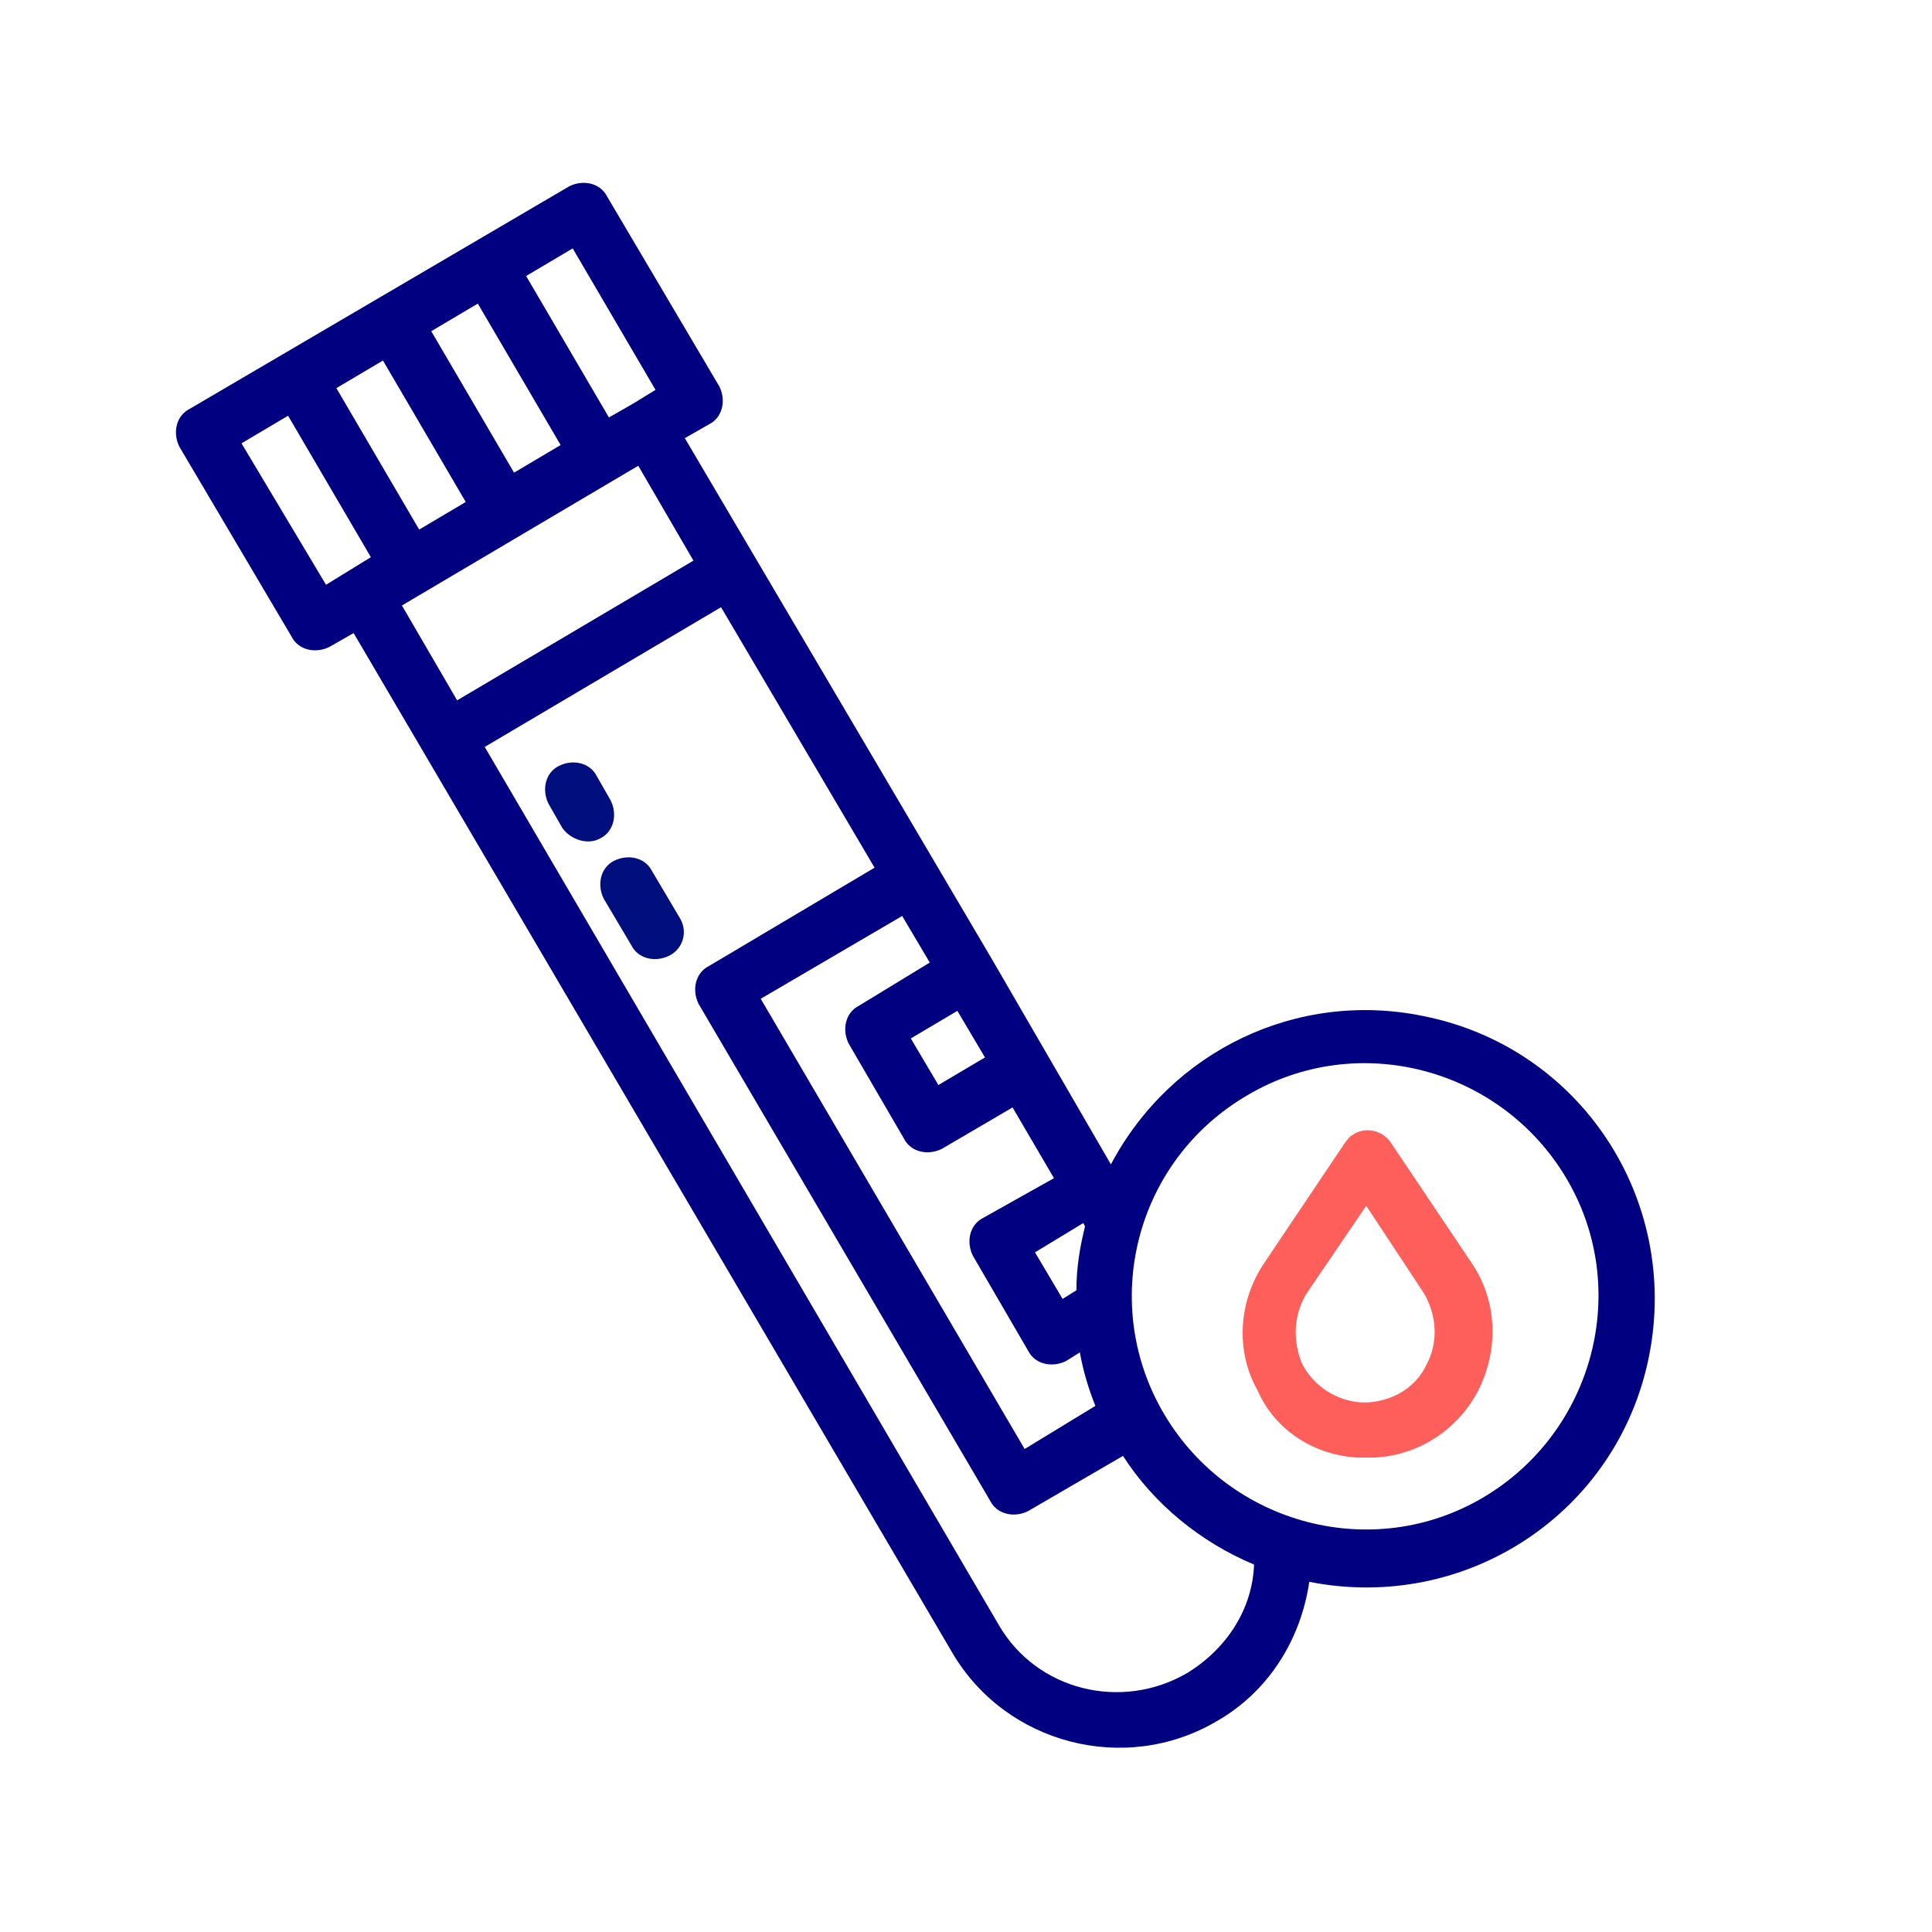 <?xml version="1.0" encoding="utf-8"?>
<!-- Generator: Adobe Illustrator 23.0.1, SVG Export Plug-In . SVG Version: 6.00 Build 0)  -->
<svg version="1.1" id="Ebene_1" xmlns="http://www.w3.org/2000/svg" xmlns:xlink="http://www.w3.org/1999/xlink" x="0px" y="0px"
	 width="112px" height="112px" viewBox="0 0 112 112" style="enable-background:new 0 0 112 112;" xml:space="preserve">
<style type="text/css">
	.st0{fill:#000080;}
	.st1{fill:#FF5F5A;}
	.st2{fill:#000E7E;}
</style>
<path class="st0" d="M57.5,55.6L39.7,25.4l1.4-0.8c0.8-0.4,1-1.4,0.6-2.2l-6.5-11c-0.4-0.8-1.4-1-2.2-0.6L11,23.7
	c-0.8,0.4-1,1.4-0.6,2.2l6.5,11c0.4,0.8,1.4,1,2.2,0.6l1.4-0.8l34.7,59.1c3.1,5.3,10,7.1,15.3,4c3-1.7,4.9-4.7,5.4-8.1
	c9.1,1.8,17.9-4,19.7-13.1s-4-17.9-13.1-19.7c-7.3-1.5-14.6,2-18.1,8.6L57.5,55.6z M25,19.2l2.7-1.6l4.8,8.2l-2.7,1.6L25,19.2z
	 M37,27l3.2,5.5l-13.7,8.1l-3.2-5.5L37,27z M19.5,22.5l2.7-1.6l4.8,8.2l-2.7,1.6L19.5,22.5z M18.9,33.9L14,25.7l2.7-1.6l4.8,8.2
	L18.9,33.9z M68.8,97c-3.8,2.2-8.7,1-10.9-2.8L28.1,43.3l13.7-8.1l8.9,15.1L41.1,56c-0.8,0.4-1,1.4-0.6,2.2L57.4,87
	c0.4,0.8,1.4,1,2.2,0.6l5.5-3.2c1.8,2.8,4.5,5,7.6,6.3C72.6,93.3,71.1,95.6,68.8,97z M49.8,58.3c-0.8,0.4-1,1.4-0.6,2.2l3.2,5.5
	c0.4,0.8,1.4,1,2.2,0.6l4.1-2.4l2.4,4.1L57,70.6c-0.8,0.4-1,1.4-0.6,2.2l3.2,5.5c0.4,0.8,1.4,1,2.2,0.6l0.8-0.5
	c0.2,1.1,0.5,2.1,0.9,3.1L59.4,84L44.1,57.9l8.2-4.8l1.6,2.7L49.8,58.3z M55.5,58.6l1.6,2.7l-2.7,1.6l-1.6-2.7L55.5,58.6z
	 M62.8,70.9l0.1,0.2c-0.3,1.2-0.5,2.4-0.5,3.7l-0.8,0.5L60,72.6L62.8,70.9z M72.3,63.5c6.4-3.8,14.7-1.6,18.5,4.8s1.6,14.7-4.8,18.5
	c-6.4,3.8-14.7,1.6-18.5-4.8l0,0C63.7,75.6,65.8,67.3,72.3,63.5z M36.7,23.4l-1.4,0.8L30.5,16l2.7-1.6l4.8,8.2L36.7,23.4z"/>
<path class="st1" d="M78.8,84.5c0.1,0,0.2,0,0.4,0c0.1,0,0.2,0,0.4,0c2.6-0.1,4.9-1.6,6.1-3.9c1.2-2.4,1.1-5.2-0.4-7.4l-4.7-7
	c-0.5-0.7-1.5-0.9-2.2-0.4c-0.2,0.1-0.3,0.3-0.4,0.4l-4.7,7c-1.5,2.2-1.7,5.1-0.4,7.4C73.9,82.9,76.2,84.4,78.8,84.5z M75.8,74.9
	l3.4-5l3.3,5c0.8,1.3,0.9,2.9,0.2,4.2c-0.6,1.3-1.9,2.1-3.4,2.2c-0.1,0-0.3,0-0.4,0c-1.4-0.1-2.7-0.9-3.4-2.2
	C74.9,77.7,75,76.1,75.8,74.9L75.8,74.9z"/>
<path class="st2" d="M34.8,48.6c0.8-0.4,1-1.4,0.6-2.2L34.6,45c-0.4-0.8-1.4-1-2.2-0.6c-0.8,0.4-1,1.4-0.6,2.2l0.8,1.4
	C33.1,48.7,34.1,49,34.8,48.6z"/>
<path class="st2" d="M39.4,53.2l-1.6-2.7c-0.4-0.8-1.4-1-2.2-0.6c-0.8,0.4-1,1.4-0.6,2.2l1.6,2.7c0.4,0.8,1.4,1,2.2,0.6
	C39.6,55,39.9,54,39.4,53.2z"/>
</svg>
